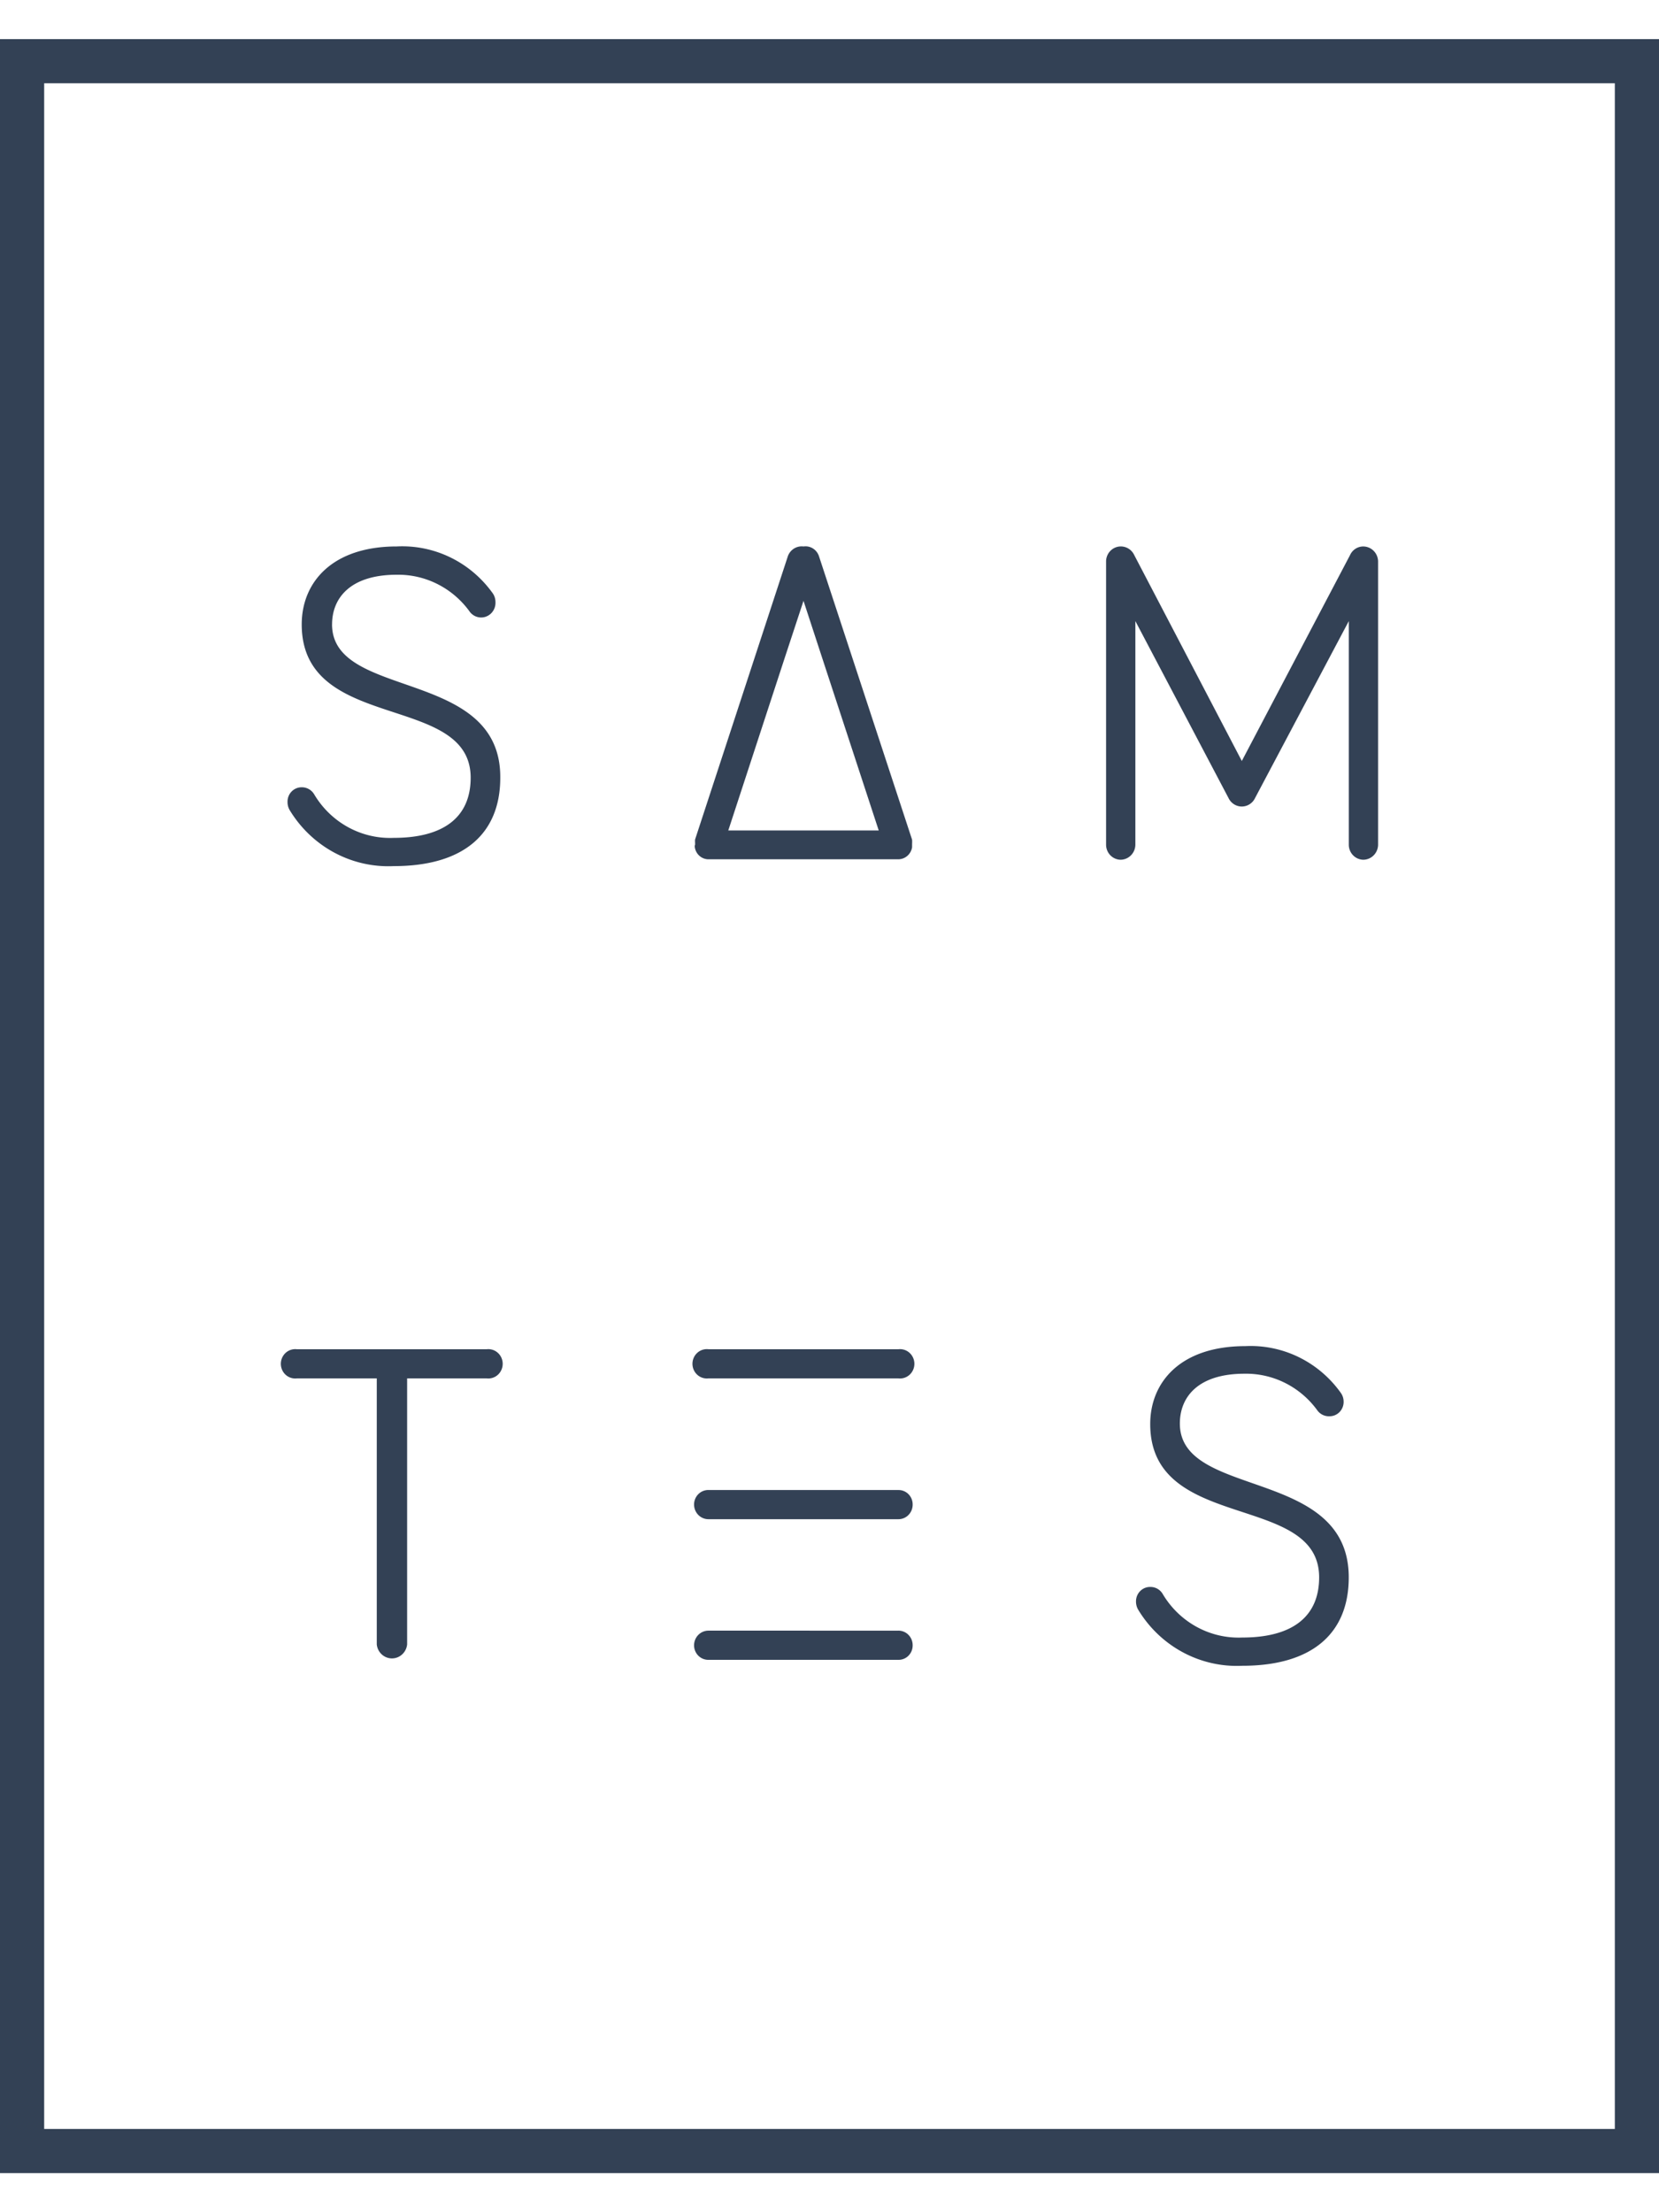 <!-- <svg width="136" height="48" fill="none" xmlns="http://www.w3.org/2000/svg">
  <g clip-path="url(#a)" fill="#334155">
    <path fill-rule="evenodd" clip-rule="evenodd"
      d="M38.455 13.018c.004.01.01.02.012.03a.658.658 0 0 1 .022.164v8.586a.627.627 0 0 1-.311.543l-7.138 4.15v8.223a.627.627 0 0 1-.312.543l-14.899 8.66a.533.533 0 0 1-.108.044c-.014.006-.027.014-.042.018a.612.612 0 0 1-.318 0 .164.164 0 0 1-.028-.01l-.02-.01c-.035-.013-.07-.024-.103-.043L.311 35.257A.628.628 0 0 1 0 34.714V8.956a.68.68 0 0 1 .021-.163c.006-.019.016-.035.022-.053l.02-.053a.328.328 0 0 1 .02-.044c.012-.02.029-.037.043-.056.018-.025.033-.05.055-.073.018-.018.04-.03.06-.047.023-.018.044-.038.069-.053l7.45-4.33a.616.616 0 0 1 .62 0l7.45 4.33c.025.015.046.035.069.053l.021.016c.014.01.028.02.04.031a.345.345 0 0 1 .04.051l.015.022c.013.02.03.035.042.056.017.03.028.064.04.097l.01.022.012.03a.644.644 0 0 1 .021.164v16.088l6.208-3.608v-8.224a.64.64 0 0 1 .022-.163c.005-.019.015-.035.021-.053l.007-.02a.279.279 0 0 1 .076-.133c.018-.025.034-.05.055-.073.01-.01.02-.017.03-.025.01-.007.021-.014.03-.022l.036-.03a.26.26 0 0 1 .033-.023l7.45-4.33a.616.616 0 0 1 .62 0l7.45 4.33c.026.015.046.036.069.053l.022.016c.013.01.027.02.038.031a.327.327 0 0 1 .04.052l.016.021.016.02c.01.012.019.023.026.036a.522.522 0 0 1 .034.08l.006.017.01.022ZM9.322 30.453l6.196 3.54 13.652-7.867-6.201-3.605-13.647 7.932Zm20.476-5.409v-7.14l-6.208-3.607v7.14l6.207 3.607h.001Zm6.826-11.83-6.206-3.608-6.205 3.607 6.205 3.606 6.206-3.606Zm-27.933.434v15.726l6.208-3.609V10.04L8.69 13.648h.001Zm5.584-4.692L8.07 5.35 1.864 8.956l6.206 3.607 6.205-3.607ZM7.449 13.65l-6.208-3.61v24.31L14.9 42.29v-7.21l-7.135-4.076h-.002L7.759 31c-.025-.015-.045-.035-.067-.053a.277.277 0 0 1-.059-.045l-.002-.002c-.013-.013-.024-.029-.035-.044a.567.567 0 0 0-.016-.022l-.03-.038a.201.201 0 0 1-.016-.023l-.001-.002a.259.259 0 0 1-.023-.054l-.01-.024-.015-.033a.237.237 0 0 1-.014-.038.374.374 0 0 1-.01-.068l-.003-.025a.48.48 0 0 0-.004-.026c-.002-.014-.005-.029-.005-.044V13.65v.001Zm8.691 21.43v7.21l13.657-7.937V27.21L16.14 35.08v.001Zm14.9-10.037 6.208-3.608v-7.14l-6.208 3.61v7.14-.002Z" />
    <path d="M132.739 13.214H136V34.36h-3.261V13.214Zm-84.346 0h3.441V31.25h6.463v3.11h-9.904V13.216Z" />
    <path fill-rule="evenodd" clip-rule="evenodd"
      d="M68.576 20.525c.808.403 1.43.956 1.87 1.66v-1.902h3.261V34.36h-3.261v-1.903c-.439.705-1.062 1.259-1.87 1.66-.808.404-1.62.605-2.44.605-1.057 0-2.024-.196-2.902-.59a6.79 6.79 0 0 1-2.26-1.615 7.525 7.525 0 0 1-1.465-2.356 7.669 7.669 0 0 1-.524-2.84c0-.986.174-1.928.524-2.824a7.496 7.496 0 0 1 1.466-2.371 6.8 6.8 0 0 1 2.26-1.616c.877-.393 1.844-.59 2.902-.59.818 0 1.63.202 2.439.605Zm.733 9.938c.367-.416.651-.898.838-1.42.2-.552.302-1.134.3-1.721 0-.605-.1-1.18-.3-1.722a4.373 4.373 0 0 0-.838-1.42 4.056 4.056 0 0 0-1.302-.967 3.893 3.893 0 0 0-1.69-.362c-.62 0-1.178.12-1.677.362a4.105 4.105 0 0 0-1.286.967c-.36.403-.634.876-.823 1.42a5.182 5.182 0 0 0-.284 1.722c0 .604.094 1.178.284 1.72a4.17 4.17 0 0 0 .823 1.42c.36.404.788.726 1.286.968.524.247 1.097.37 1.676.362.618 0 1.182-.12 1.691-.362.495-.231.938-.56 1.302-.967Zm27.649-8.277c-.44-.705-1.063-1.258-1.87-1.661-.808-.403-1.62-.604-2.44-.604-1.057 0-2.024.196-2.902.589a6.8 6.8 0 0 0-2.26 1.616 7.492 7.492 0 0 0-1.465 2.37c-.35.901-.528 1.86-.524 2.826 0 1.007.174 1.953.524 2.84.338.869.836 1.668 1.466 2.355a6.79 6.79 0 0 0 2.26 1.616c.877.393 1.844.59 2.902.59.818 0 1.63-.202 2.439-.605.808-.402 1.43-.956 1.87-1.66v1.902h3.261V20.283h-3.261v1.903Zm-.3 6.857a4.368 4.368 0 0 1-.838 1.42 4.043 4.043 0 0 1-1.301.967 3.89 3.89 0 0 1-1.69.362c-.619 0-1.178-.12-1.677-.362a4.094 4.094 0 0 1-2.109-2.387 5.182 5.182 0 0 1-.285-1.721c0-.605.095-1.18.285-1.722a4.148 4.148 0 0 1 .823-1.42c.36-.404.798-.733 1.286-.967a3.794 3.794 0 0 1 1.676-.362c.618 0 1.182.12 1.69.362.51.242.943.565 1.302.967.36.403.639.876.839 1.42.198.543.299 1.117.299 1.722 0 .604-.1 1.178-.3 1.72Z" />
    <path
      d="M76.281 34.36h3.262V23.523h5.596v-3.24H76.28V34.36h.001Zm32.916-3.297 4.099-10.78h3.304l-5.354 14.077h-4.099l-5.353-14.077h3.303l4.1 10.78Z" />
    <path fill-rule="evenodd" clip-rule="evenodd"
      d="M123.714 19.92c-3.994 0-7.156 3.315-7.156 7.4 0 4.52 3.06 7.402 7.574 7.402 2.526 0 4.139-.975 6.109-3.098l-2.203-1.721c-.002 0-1.664 2.204-4.145 2.204-2.884 0-4.099-2.348-4.099-3.562h10.821c.568-4.65-2.46-8.624-6.901-8.624Zm-3.911 6.178c.025-.27.401-3.562 3.885-3.562s3.907 3.29 3.931 3.562h-7.816Z" />
  </g>
  <defs>
    <clipPath id="a">
      <path fill="#fff" d="M0 0h136v48H0z" />
    </clipPath>
  </defs>
</svg> -->
<svg xmlns="http://www.w3.org/2000/svg" height="20" width="15"  viewBox="0 0 62.199 80"><path d="M0 80h62.2V0H0zM1.656 1.656h58.887v76.688H1.656z" fill="#334155"></path><path fill="#334155" d="M12.45 21.94c0-.97.665-1.86 2.427-1.86a3.326 3.397 0 012.715 1.359.538.55 0 00.984-.334.553.564 0 00-.1-.326 4.198 4.287 0 00-3.599-1.76c-2.441 0-3.565 1.36-3.565 2.923 0 4.075 6.334 2.546 6.334 5.746 0 1.522-1.066 2.256-2.882 2.256a3.326 3.397 0 01-2.98-1.624.538.55 0 00-.472-.272.526.537 0 00-.532.55.58.59 0 00.08.305 4.35 4.443 0 003.904 2.1c2.575 0 3.992-1.175 3.992-3.315.027-4.124-6.307-2.908-6.307-5.746zM44.235 51.9c0-.98.665-1.868 2.428-1.868a3.326 3.397 0 012.714 1.357.538.55 0 00.466.238.526.537 0 00.532-.55.545.557 0 00-.1-.319 4.178 4.266 0 00-3.585-1.76c-2.443 0-3.566 1.36-3.566 2.921 0 4.077 6.333 2.548 6.333 5.747 0 1.5-1.038 2.256-2.88 2.256a3.326 3.397 0 01-2.98-1.624.532.543 0 00-.473-.272.526.537 0 00-.533.544.58.59 0 00.08.306 4.344 4.436 0 003.906 2.105c2.581 0 3.99-1.182 3.99-3.315 0-4.144-6.332-2.928-6.332-5.766zm-25.991-2.785h-7.112a.538.55 0 100 1.092h2.994v9.973a.572.584 0 001.138 0v-9.973h2.98a.538.55 0 100-1.092zm7.803-18.844a.518.53 0 00.519.476h7.112a.526.537 0 00.518-.45v-.129a1.204 1.23 0 000-.155L30.703 19.38a.532.543 0 00-.578-.36.553.564 0 00-.585.36l-3.48 10.625a.751.768 0 000 .122v.074a.16.164 0 00-.014.069zm3.38-7.093l.698-2.12.698 2.134 2.122 6.474h-5.64zm4.25 25.936H26.56a.538.55 0 100 1.093h7.119a.538.55 0 100-1.092zm0 5.278H26.56a.532.543 0 00-.538.544.538.55 0 00.538.55h7.119a.532.543 0 00.538-.55.526.537 0 00-.538-.543zm0 5.272H26.56a.538.55 0 00-.538.55.532.543 0 00.538.544h7.119a.526.537 0 00.538-.544.532.543 0 00-.538-.55zM51.115 19.02a.545.557 0 00-.5.325l-4.057 7.717-4.032-7.717a.559.57 0 00-.512-.326.553.564 0 00-.545.564v10.618a.553.564 0 00.545.563.559.57 0 00.553-.564v-8.383l3.491 6.631a.553.564 0 00.998 0l3.513-6.63V30.2a.553.564 0 00.546.564.559.57 0 00.552-.564V19.584a.559.57 0 00-.552-.564z"></path></svg>